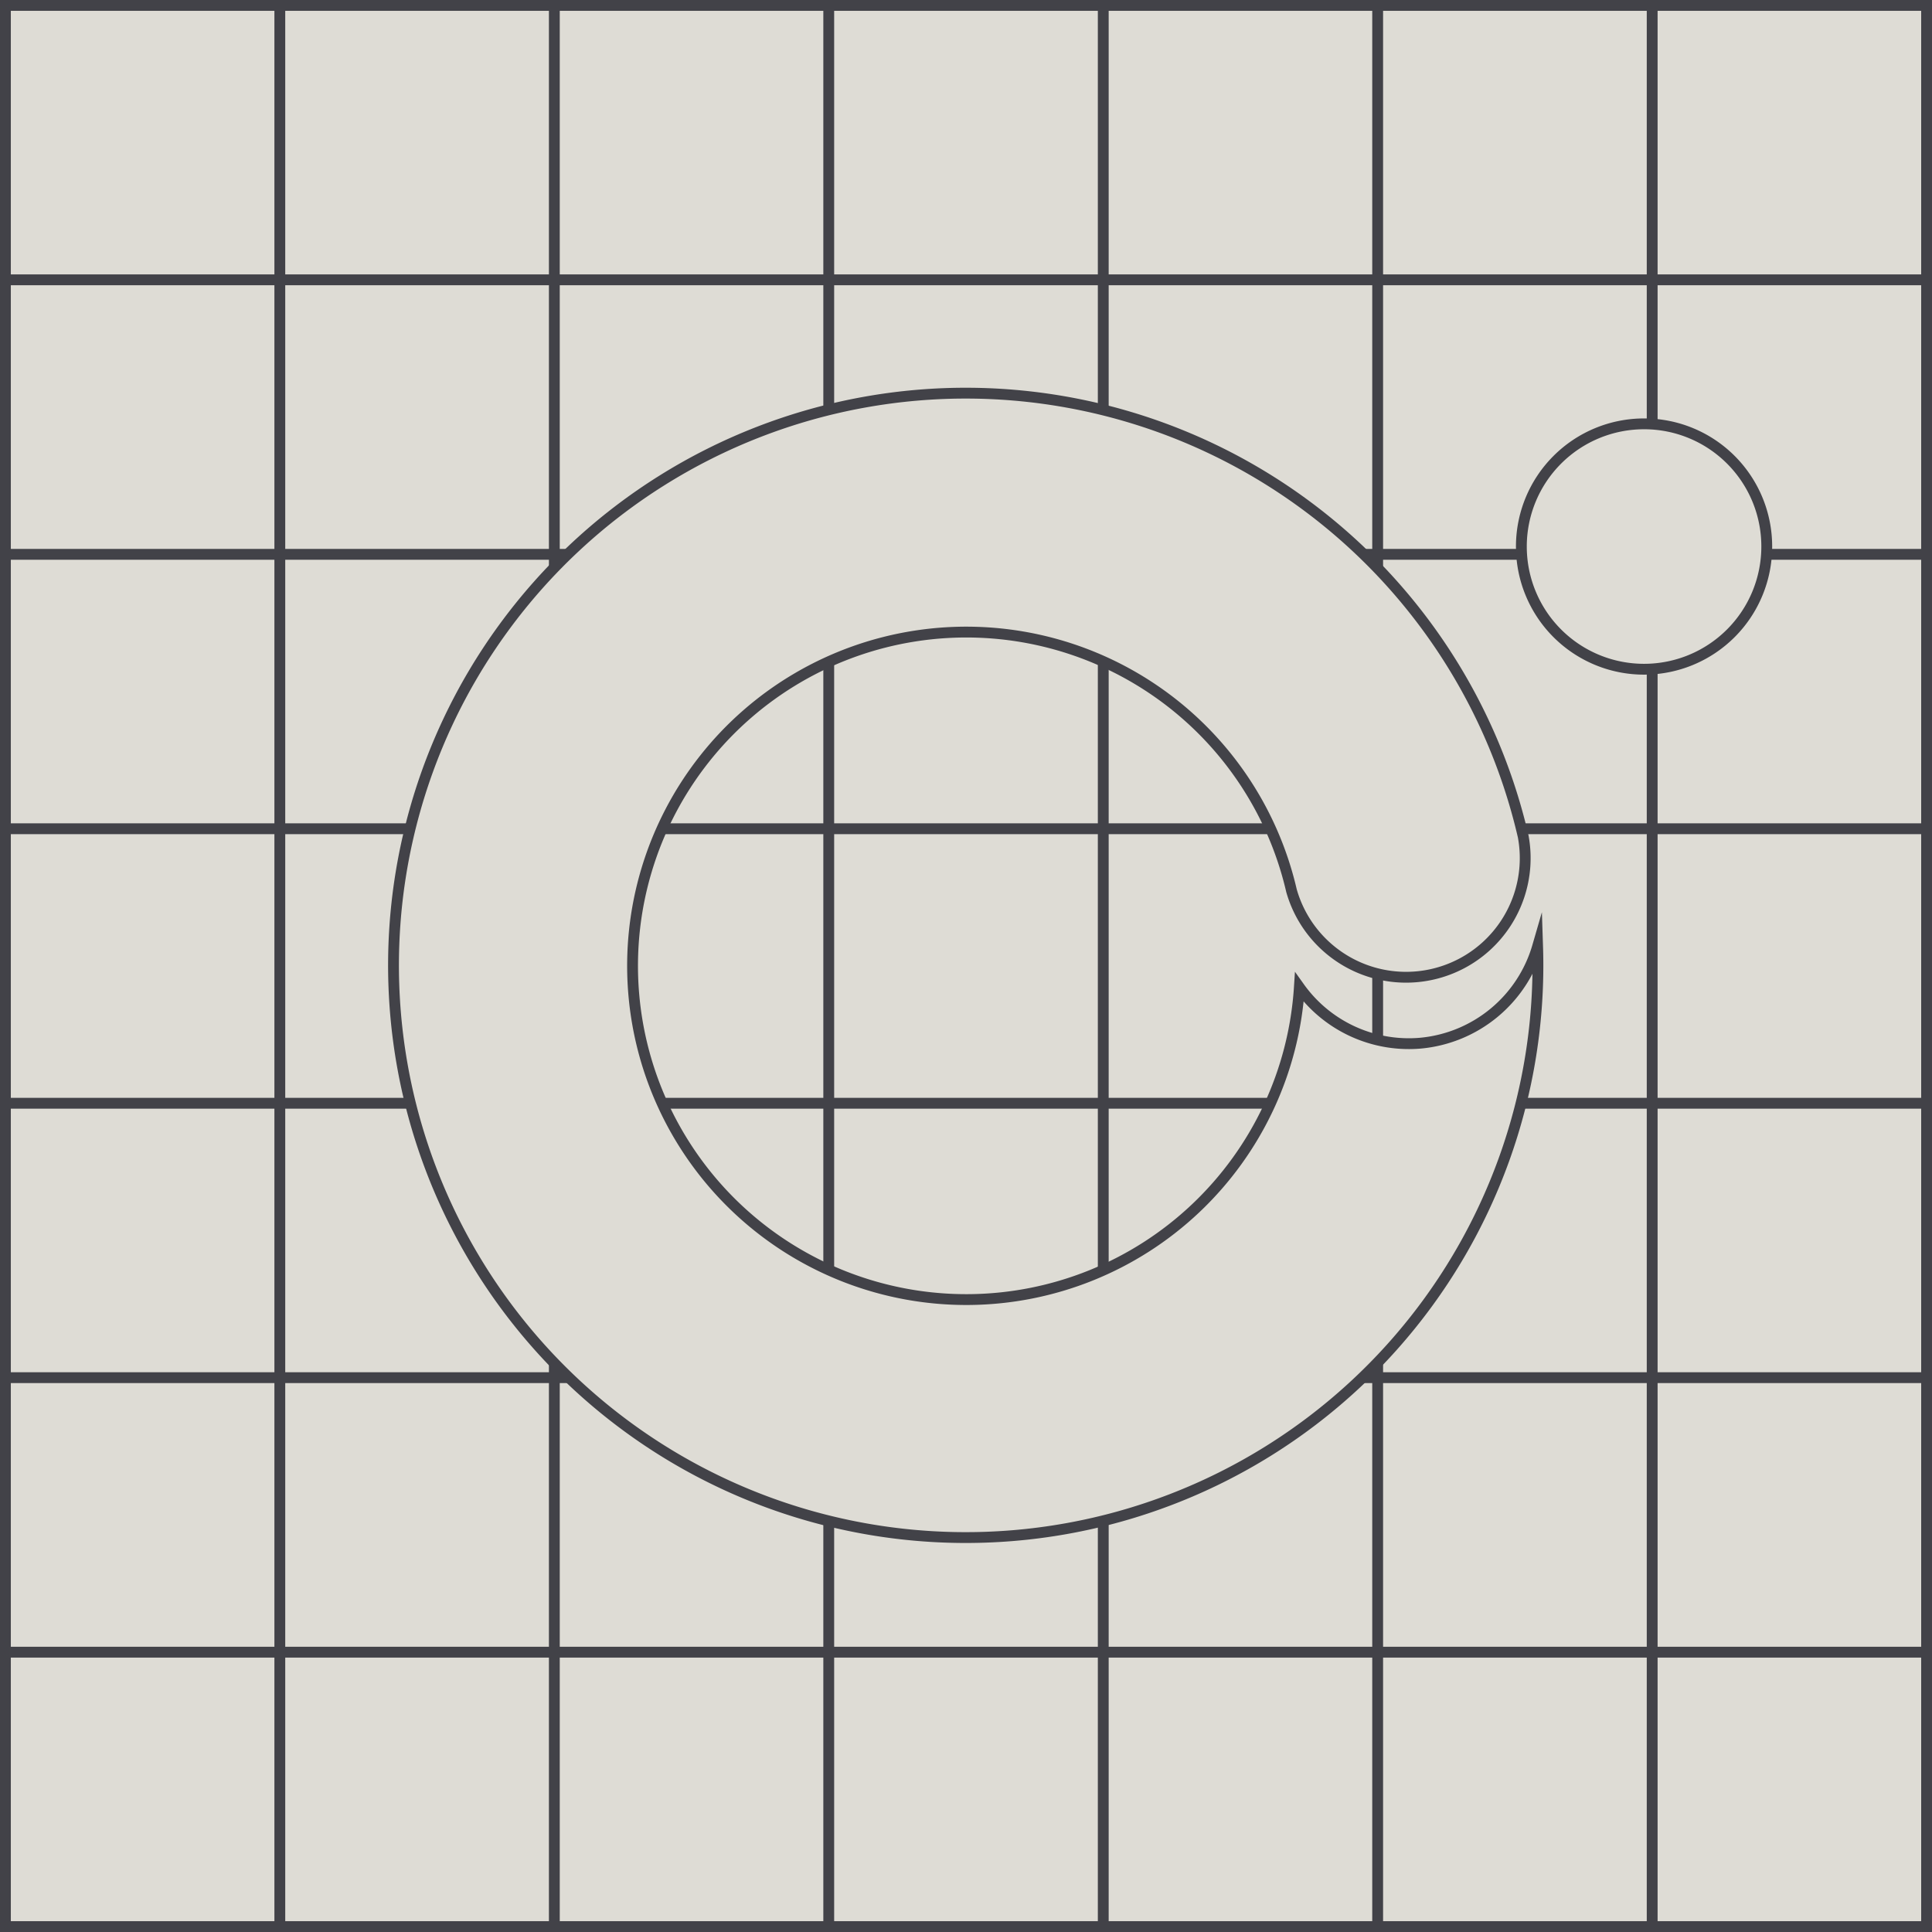 <svg id="圖層_1" data-name="圖層 1" xmlns="http://www.w3.org/2000/svg" viewBox="0 0 178.41 178.41"><defs><style>.cls-1{fill:#dedcd5;stroke:#424248;stroke-miterlimit:10;}</style></defs><rect class="cls-1" x="0.5" y="0.5" width="177.41" height="177.41"/><line class="cls-1" x1="0.5" y1="25.84" x2="177.91" y2="25.84"/><line class="cls-1" x1="0.5" y1="51.19" x2="177.91" y2="51.19"/><line class="cls-1" x1="0.5" y1="76.53" x2="177.91" y2="76.53"/><line class="cls-1" x1="0.5" y1="101.88" x2="177.91" y2="101.88"/><line class="cls-1" x1="0.5" y1="127.22" x2="177.91" y2="127.22"/><line class="cls-1" x1="0.5" y1="152.57" x2="177.91" y2="152.57"/><line class="cls-1" x1="152.57" y1="0.5" x2="152.57" y2="177.91"/><line class="cls-1" x1="127.22" y1="0.5" x2="127.22" y2="177.91"/><line class="cls-1" x1="101.88" y1="0.5" x2="101.88" y2="177.91"/><line class="cls-1" x1="76.53" y1="0.5" x2="76.53" y2="177.91"/><line class="cls-1" x1="51.19" y1="0.5" x2="51.19" y2="177.91"/><line class="cls-1" x1="25.84" y1="0.5" x2="25.84" y2="177.91"/><path class="cls-1" d="M1782.5,2792.22a12.41,12.41,0,0,1-11.19-5.16,30.82,30.82,0,1,1-.73-8.93,11,11,0,0,0,21.4-5,52.84,52.84,0,1,0,1.33,10.16A12.45,12.45,0,0,1,1782.5,2792.22Z" transform="translate(-1651.32 -2695.89)"/><path class="cls-1" d="M1814.47,2746.35a11.33,11.33,0,1,1-11.33-11.32A11.32,11.32,0,0,1,1814.47,2746.35Z" transform="translate(-1651.32 -2695.89)"/></svg>